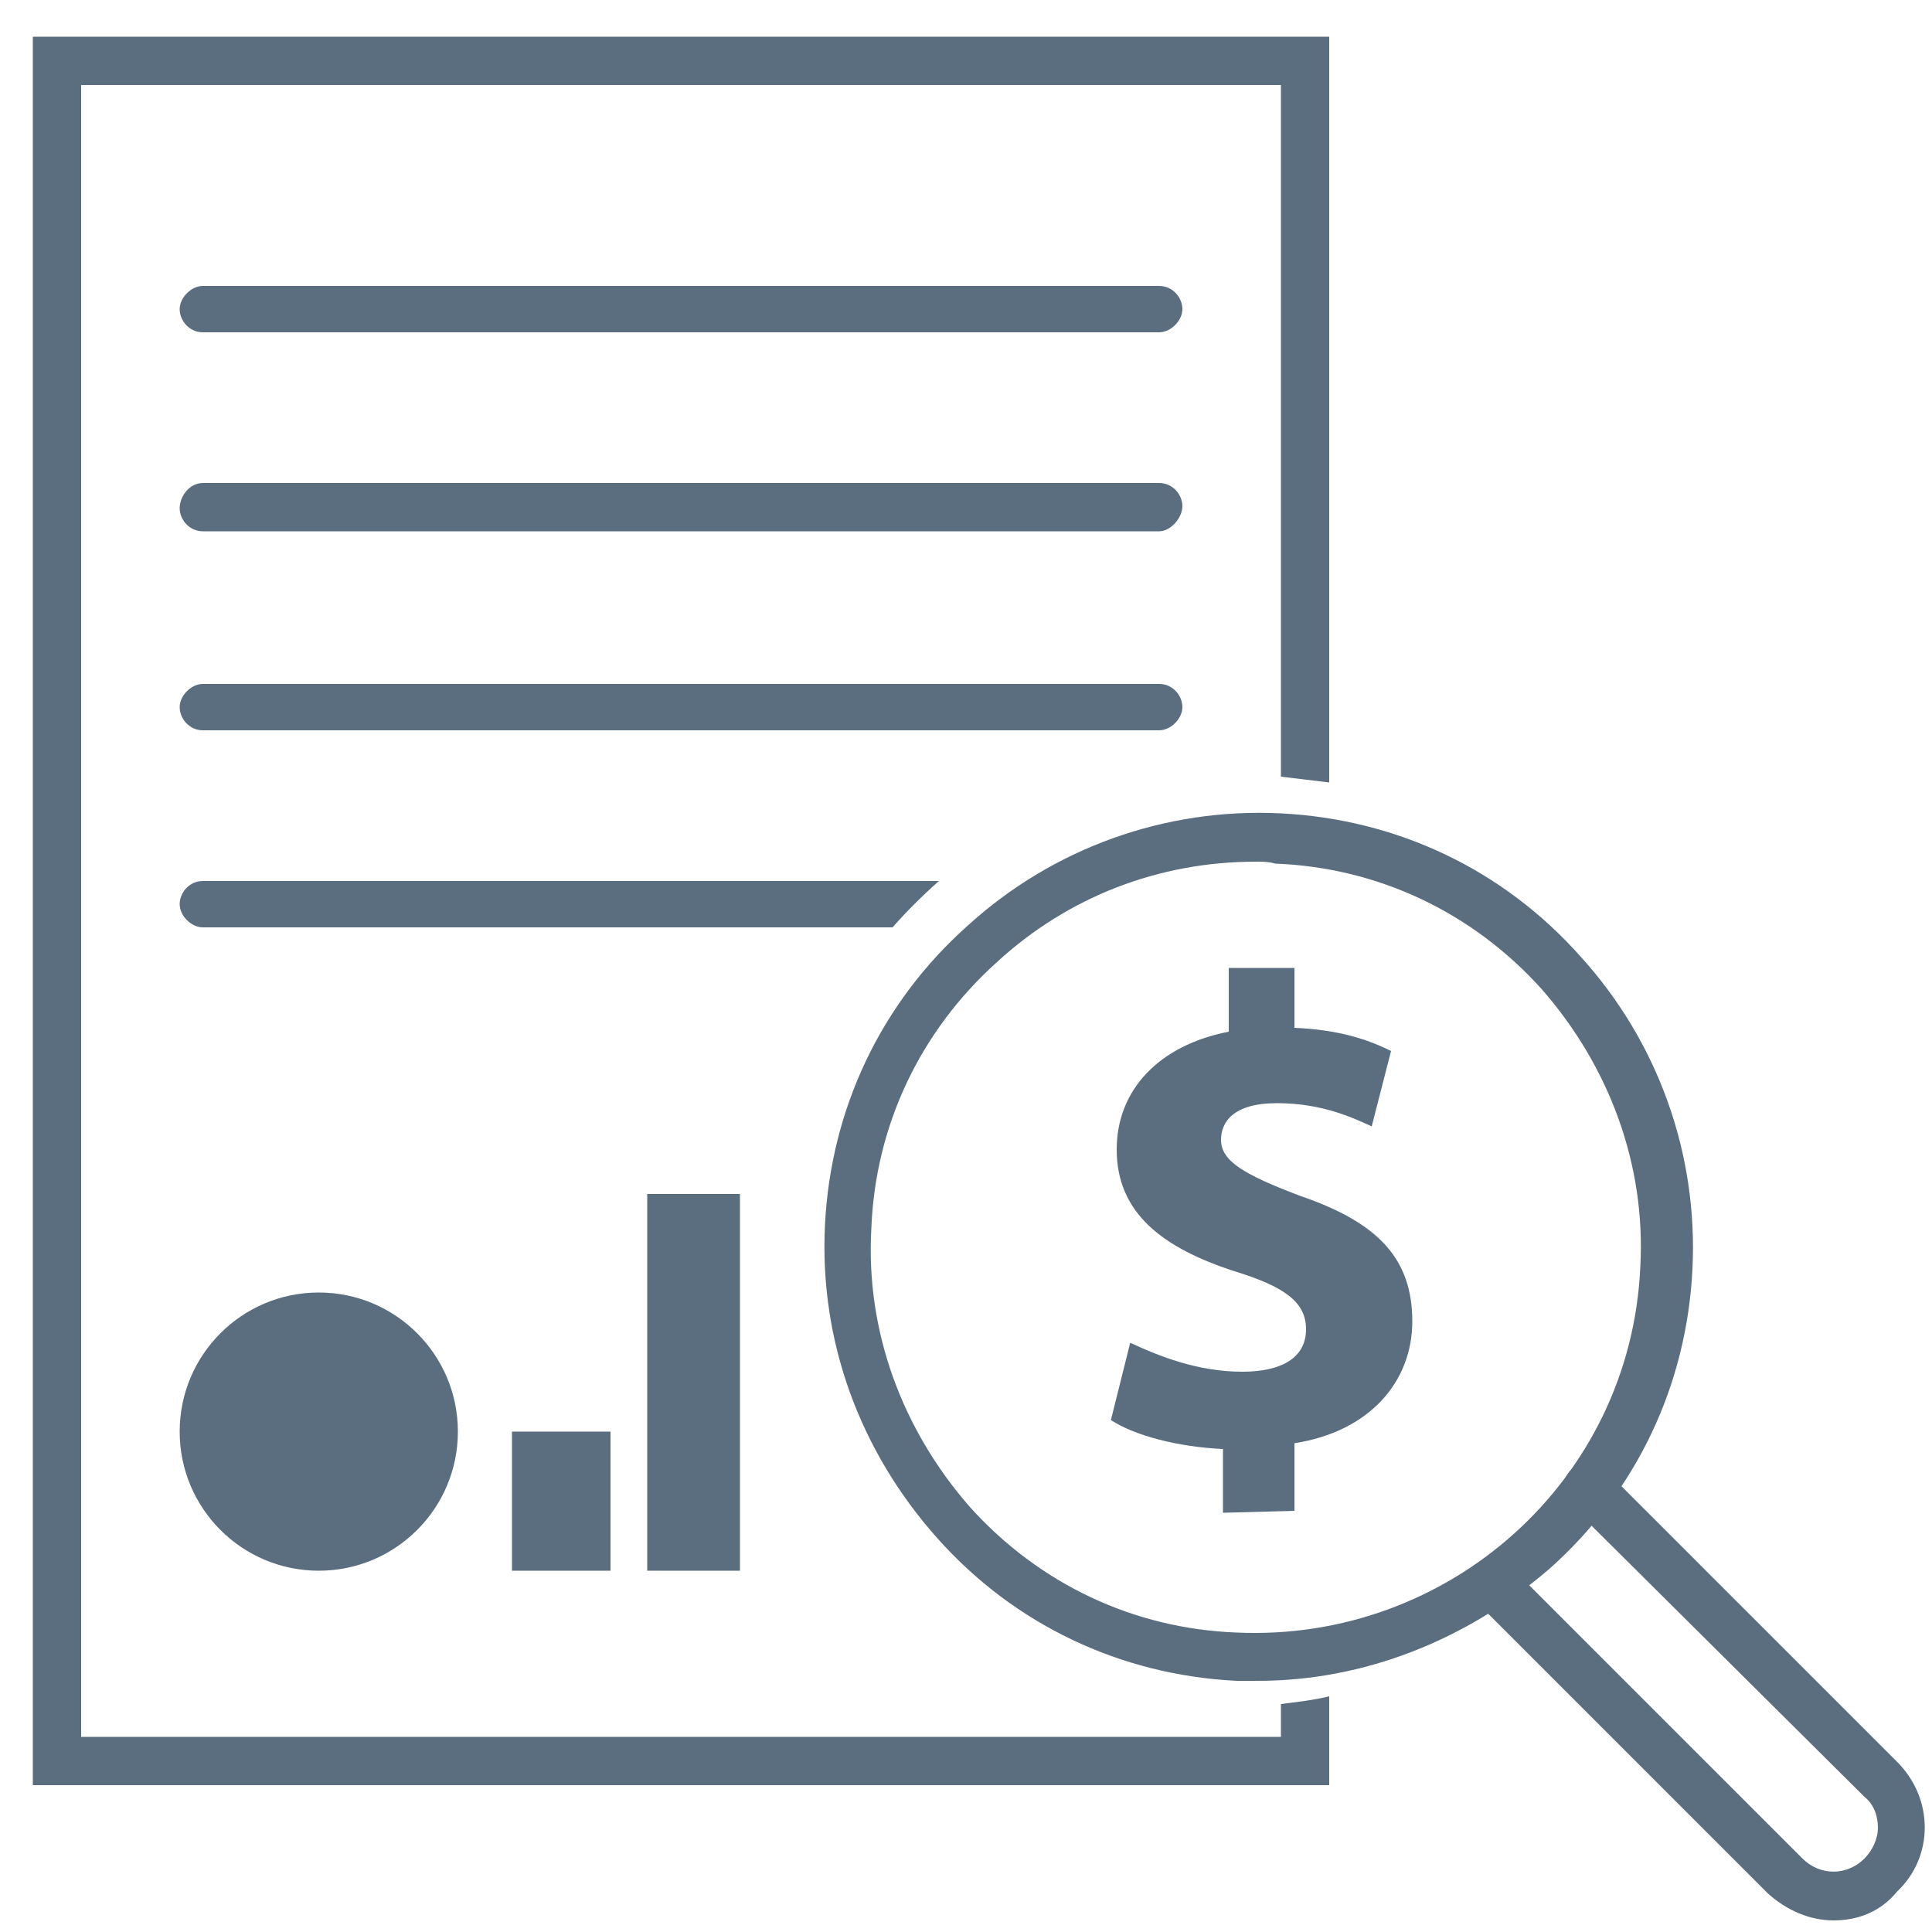 <?xml version="1.0" encoding="utf-8"?>
<!-- Generator: Adobe Illustrator 28.1.0, SVG Export Plug-In . SVG Version: 6.00 Build 0)  -->
<svg version="1.1" id="Layer_1" xmlns="http://www.w3.org/2000/svg" xmlns:xlink="http://www.w3.org/1999/xlink" x="0px" y="0px"
	 viewBox="0 0 100 100" style="enable-background:new 0 0 100 100;" xml:space="preserve">
<style type="text/css">
	.st0{fill:#5B6E7F;}
</style>
<g>
	<g>
		<g>
			<circle class="st0" cx="16.5" cy="74.1" r="7.2"/>
		</g>
		<g>
			<rect x="26.5" y="74.1" class="st0" width="5.1" height="7.2"/>
		</g>
		<g>
			<rect x="33.5" y="61.8" class="st0" width="4.8" height="19.5"/>
		</g>
	</g>
	<g>
		<g>
			<path class="st0" d="M60,17.2H10.5c-0.7,0-1.2-0.6-1.2-1.2s0.6-1.2,1.2-1.2H60c0.7,0,1.2,0.6,1.2,1.2
				C61.2,16.6,60.6,17.2,60,17.2z"/>
		</g>
	</g>
	<g>
		<g>
			<path class="st0" d="M60,27.5H10.5c-0.7,0-1.2-0.6-1.2-1.2S9.8,25,10.5,25H60c0.7,0,1.2,0.6,1.2,1.2S60.6,27.5,60,27.5z"/>
		</g>
	</g>
	<g>
		<g>
			<path class="st0" d="M60,37.8H10.5c-0.7,0-1.2-0.6-1.2-1.2s0.6-1.2,1.2-1.2H60c0.7,0,1.2,0.6,1.2,1.2S60.6,37.8,60,37.8z"/>
		</g>
	</g>
	<g>
		<g>
			<g>
				<path class="st0" d="M63.3,78.3V75c-2.3-0.1-4.6-0.7-5.8-1.5l1-4C60,70.2,62,71,64.3,71c2,0,3.3-0.7,3.3-2.2
					c0-1.4-1.1-2.2-3.7-3c-3.7-1.2-6.1-3-6.1-6.3c0-3.1,2.2-5.4,5.8-6.1v-3.3H67v3.1c2.3,0.1,3.8,0.6,5,1.2l-1,3.9
					c-0.9-0.4-2.5-1.2-4.9-1.2c-2.3,0-2.9,1-2.9,1.9c0,1.1,1.2,1.8,4.1,2.9c4.1,1.4,5.8,3.3,5.8,6.5c0,3.1-2.2,5.7-6.1,6.3v3.5
					L63.3,78.3L63.3,78.3z"/>
			</g>
		</g>
	</g>
	<g>
		<g>
			<g>
				<g>
					<path class="st0" d="M65.1,87c-0.4,0-0.8,0-1.1,0c-6-0.3-11.5-2.9-15.5-7.4s-6.1-10.2-5.8-16.2s2.9-11.5,7.4-15.5
						c4.4-4,10.2-6.1,16.2-5.8s11.5,2.9,15.5,7.4c4,4.4,6.1,10.2,5.8,16.2c-0.3,6-2.9,11.5-7.4,15.5C75.9,84.9,70.6,87,65.1,87z
						 M65,44.6c-5,0-9.7,1.8-13.4,5.2c-4,3.6-6.3,8.5-6.5,13.8C44.8,68.9,46.7,74,50.2,78c3.6,4,8.5,6.3,13.8,6.5
						c11,0.5,20.4-7.9,20.9-18.9c0.3-5.3-1.6-10.4-5.1-14.4c-3.6-4-8.5-6.3-13.8-6.5C65.7,44.6,65.3,44.6,65,44.6z"/>
				</g>
			</g>
		</g>
		<g>
			<g>
				<path class="st0" d="M94.9,99.4c-1.2,0-2.4-0.5-3.4-1.4L76.4,82.9c-0.5-0.5-0.5-1.3,0-1.8s1.3-0.5,1.8,0l15.1,15.1
					c0.9,0.9,2.3,0.9,3.2,0c0.4-0.4,0.7-1,0.7-1.6S97,93.4,96.5,93L81.3,77.9c-0.5-0.5-0.5-1.3,0-1.8s1.3-0.5,1.8,0l15.1,15.1
					c1.9,1.9,1.9,4.9,0,6.7C97.3,99,96.1,99.4,94.9,99.4z"/>
			</g>
		</g>
	</g>
	<g>
		<path class="st0" d="M66.3,88.2v1.7H4.2V4.4h62.1v35.8c0.8,0.1,1.7,0.2,2.5,0.3V1.9H1.7v90.5h67.1v-4.6C68,88,67.1,88.1,66.3,88.2
			z"/>
	</g>
	<g>
		<path class="st0" d="M48.6,45.6H10.5c-0.7,0-1.2,0.6-1.2,1.2S9.9,48,10.5,48h35.7C46.9,47.2,47.7,46.4,48.6,45.6z"/>
	</g>
</g>
</svg>
